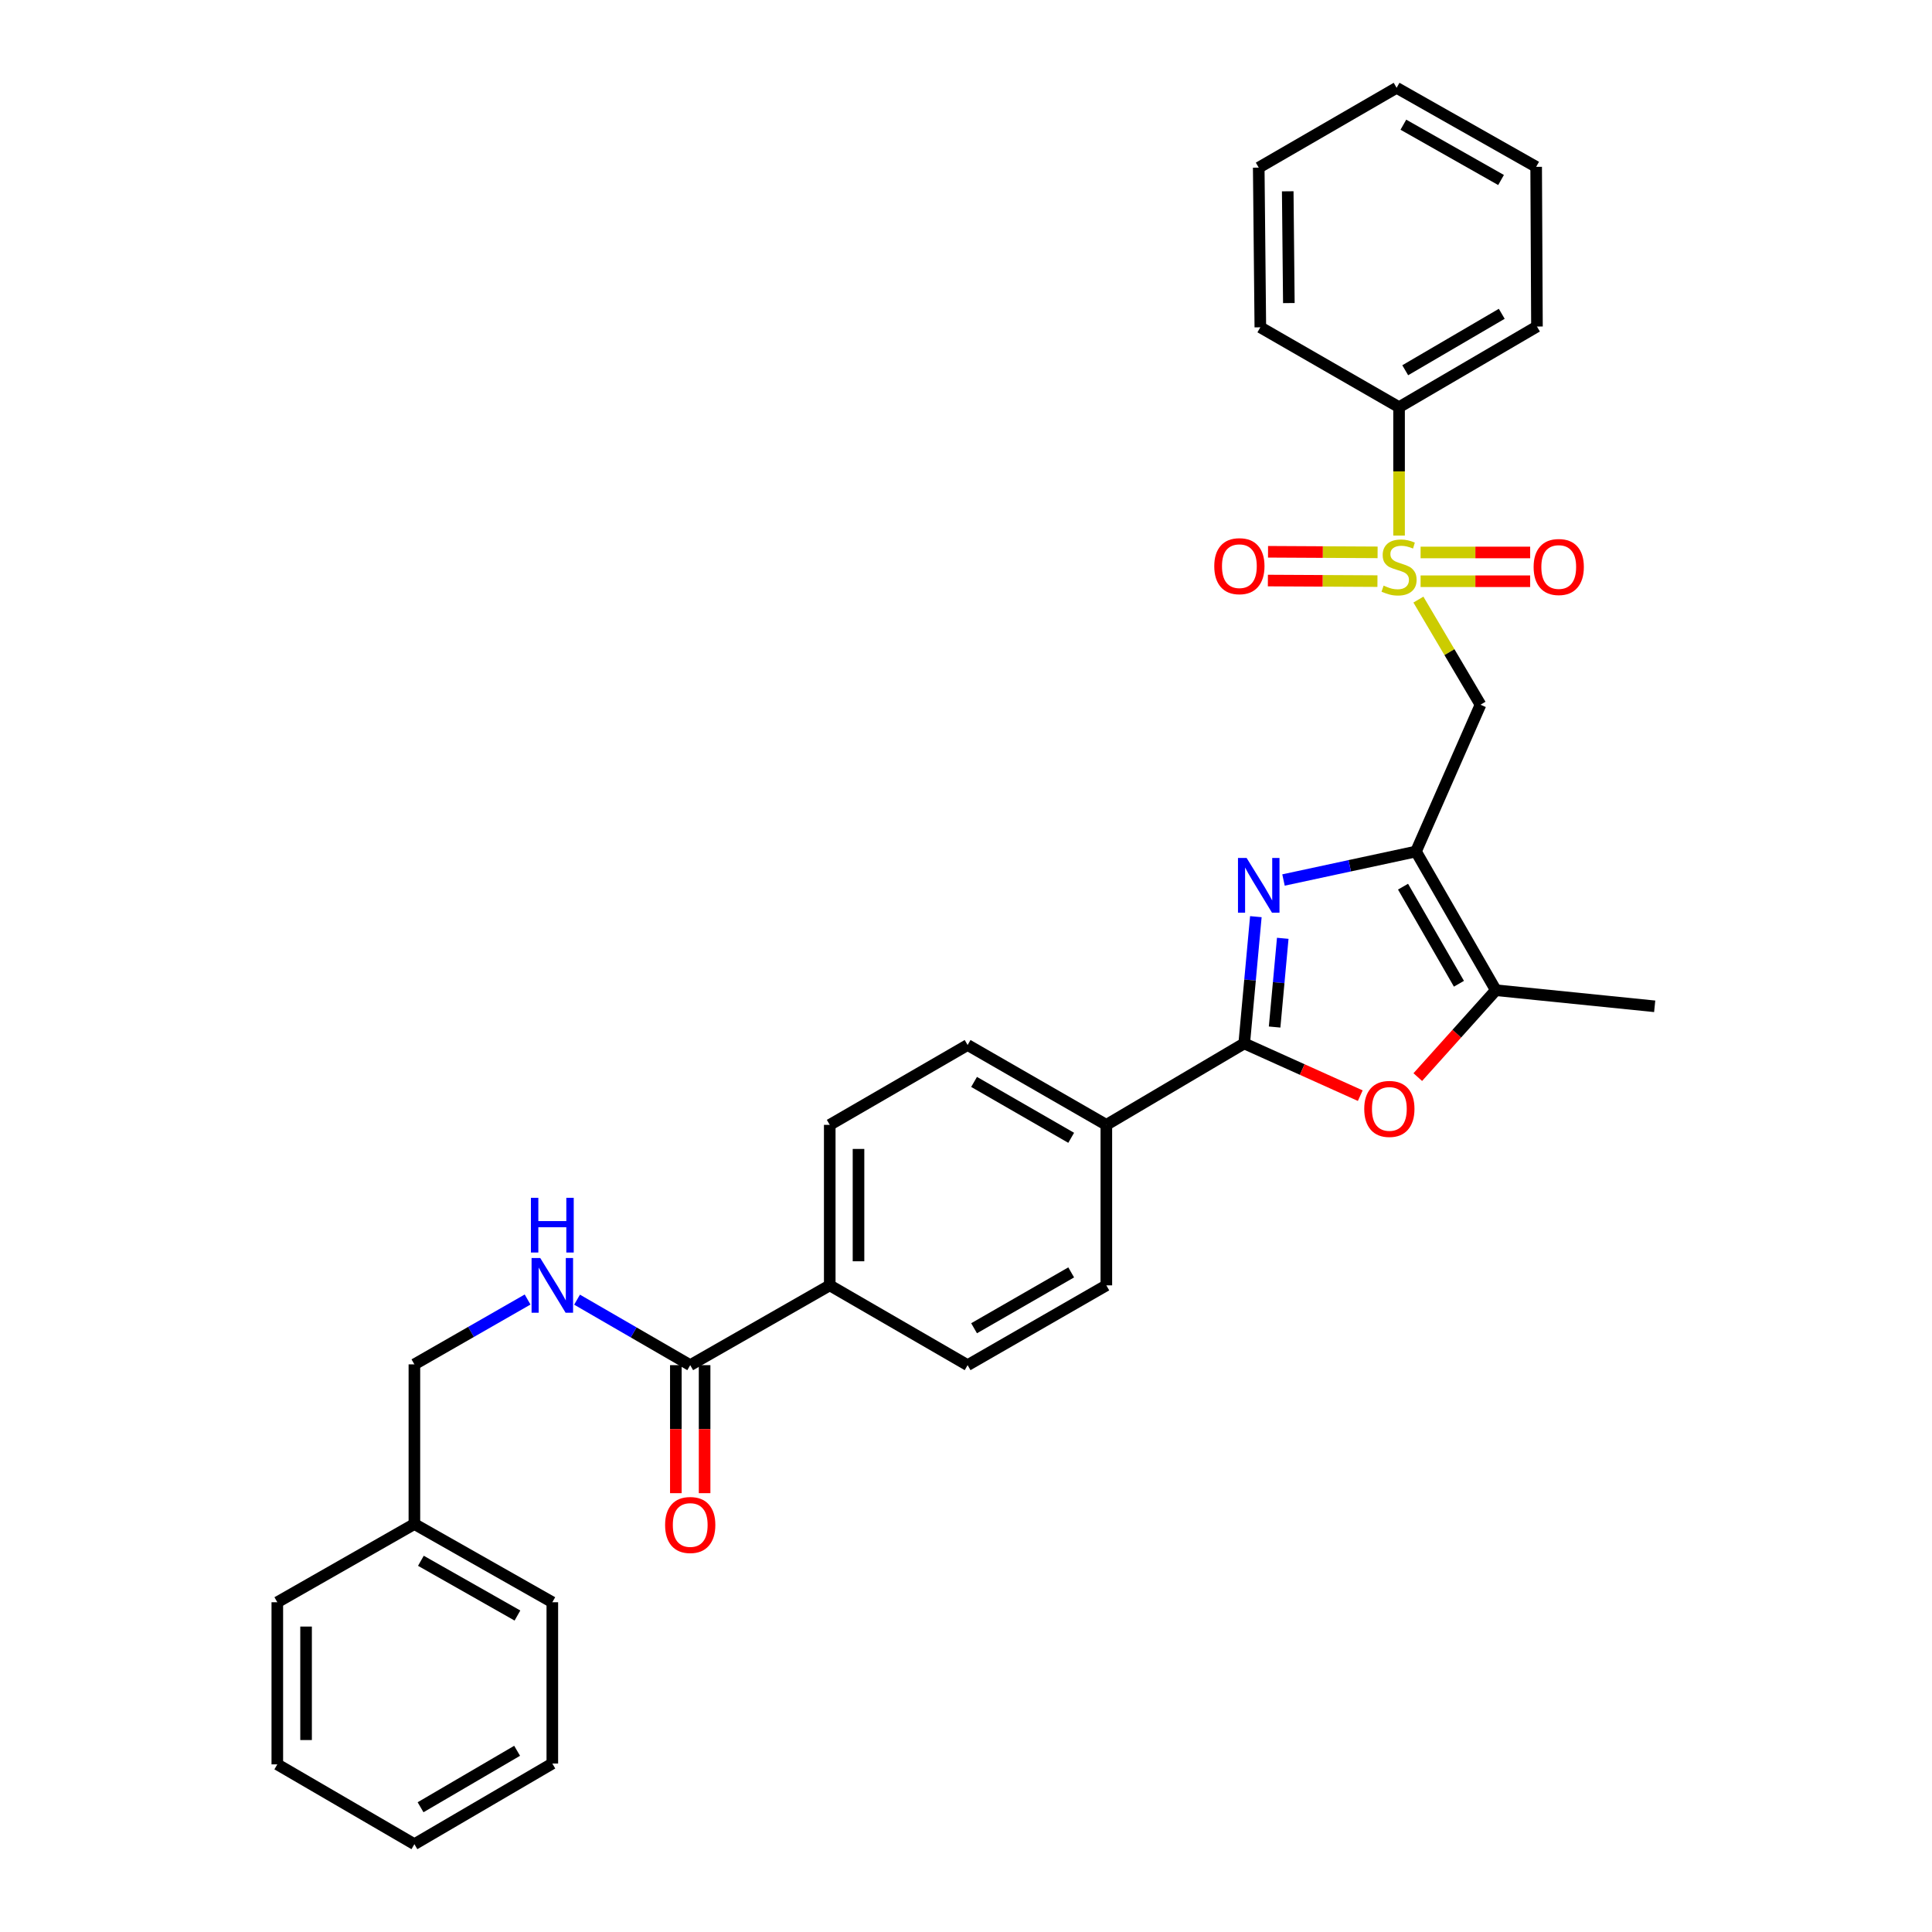 <?xml version='1.0' encoding='iso-8859-1'?>
<svg version='1.1' baseProfile='full'
              xmlns='http://www.w3.org/2000/svg'
                      xmlns:rdkit='http://www.rdkit.org/xml'
                      xmlns:xlink='http://www.w3.org/1999/xlink'
                  xml:space='preserve'
width='1000px' height='1000px' viewBox='0 0 1000 1000'>
<!-- END OF HEADER -->
<rect style='opacity:1.0;fill:#FFFFFF;stroke:none' width='1000' height='1000' x='0' y='0'> </rect>
<path class='bond-3' d='M 734.165,310.352 L 750.235,337.555' style='fill:none;fill-rule:evenodd;stroke:#CCCC00;stroke-width:6px;stroke-linecap:butt;stroke-linejoin:miter;stroke-opacity:1' />
<path class='bond-3' d='M 750.235,337.555 L 766.306,364.759' style='fill:none;fill-rule:evenodd;stroke:#000000;stroke-width:6px;stroke-linecap:butt;stroke-linejoin:miter;stroke-opacity:1' />
<path class='bond-9' d='M 735.297,300.843 L 763.654,300.843' style='fill:none;fill-rule:evenodd;stroke:#CCCC00;stroke-width:6px;stroke-linecap:butt;stroke-linejoin:miter;stroke-opacity:1' />
<path class='bond-9' d='M 763.654,300.843 L 792.011,300.843' style='fill:none;fill-rule:evenodd;stroke:#FF0000;stroke-width:6px;stroke-linecap:butt;stroke-linejoin:miter;stroke-opacity:1' />
<path class='bond-9' d='M 735.297,285.956 L 763.654,285.956' style='fill:none;fill-rule:evenodd;stroke:#CCCC00;stroke-width:6px;stroke-linecap:butt;stroke-linejoin:miter;stroke-opacity:1' />
<path class='bond-9' d='M 763.654,285.956 L 792.011,285.956' style='fill:none;fill-rule:evenodd;stroke:#FF0000;stroke-width:6px;stroke-linecap:butt;stroke-linejoin:miter;stroke-opacity:1' />
<path class='bond-10' d='M 713.043,285.898 L 684.686,285.751' style='fill:none;fill-rule:evenodd;stroke:#CCCC00;stroke-width:6px;stroke-linecap:butt;stroke-linejoin:miter;stroke-opacity:1' />
<path class='bond-10' d='M 684.686,285.751 L 656.328,285.603' style='fill:none;fill-rule:evenodd;stroke:#FF0000;stroke-width:6px;stroke-linecap:butt;stroke-linejoin:miter;stroke-opacity:1' />
<path class='bond-10' d='M 712.966,300.785 L 684.608,300.638' style='fill:none;fill-rule:evenodd;stroke:#CCCC00;stroke-width:6px;stroke-linecap:butt;stroke-linejoin:miter;stroke-opacity:1' />
<path class='bond-10' d='M 684.608,300.638 L 656.251,300.49' style='fill:none;fill-rule:evenodd;stroke:#FF0000;stroke-width:6px;stroke-linecap:butt;stroke-linejoin:miter;stroke-opacity:1' />
<path class='bond-11' d='M 724.151,277.213 L 724.151,243.982' style='fill:none;fill-rule:evenodd;stroke:#CCCC00;stroke-width:6px;stroke-linecap:butt;stroke-linejoin:miter;stroke-opacity:1' />
<path class='bond-11' d='M 724.151,243.982 L 724.151,210.751' style='fill:none;fill-rule:evenodd;stroke:#000000;stroke-width:6px;stroke-linecap:butt;stroke-linejoin:miter;stroke-opacity:1' />
<path class='bond-0' d='M 732.909,440.741 L 766.306,364.759' style='fill:none;fill-rule:evenodd;stroke:#000000;stroke-width:6px;stroke-linecap:butt;stroke-linejoin:miter;stroke-opacity:1' />
<path class='bond-1' d='M 732.909,440.741 L 698.624,448.116' style='fill:none;fill-rule:evenodd;stroke:#000000;stroke-width:6px;stroke-linecap:butt;stroke-linejoin:miter;stroke-opacity:1' />
<path class='bond-1' d='M 698.624,448.116 L 664.339,455.492' style='fill:none;fill-rule:evenodd;stroke:#0000FF;stroke-width:6px;stroke-linecap:butt;stroke-linejoin:miter;stroke-opacity:1' />
<path class='bond-5' d='M 732.909,440.741 L 774.246,512.53' style='fill:none;fill-rule:evenodd;stroke:#000000;stroke-width:6px;stroke-linecap:butt;stroke-linejoin:miter;stroke-opacity:1' />
<path class='bond-5' d='M 726.208,458.938 L 755.144,509.19' style='fill:none;fill-rule:evenodd;stroke:#000000;stroke-width:6px;stroke-linecap:butt;stroke-linejoin:miter;stroke-opacity:1' />
<path class='bond-2' d='M 650.03,474.464 L 647.019,507.268' style='fill:none;fill-rule:evenodd;stroke:#0000FF;stroke-width:6px;stroke-linecap:butt;stroke-linejoin:miter;stroke-opacity:1' />
<path class='bond-2' d='M 647.019,507.268 L 644.008,540.071' style='fill:none;fill-rule:evenodd;stroke:#000000;stroke-width:6px;stroke-linecap:butt;stroke-linejoin:miter;stroke-opacity:1' />
<path class='bond-2' d='M 663.951,485.666 L 661.844,508.628' style='fill:none;fill-rule:evenodd;stroke:#0000FF;stroke-width:6px;stroke-linecap:butt;stroke-linejoin:miter;stroke-opacity:1' />
<path class='bond-2' d='M 661.844,508.628 L 659.736,531.591' style='fill:none;fill-rule:evenodd;stroke:#000000;stroke-width:6px;stroke-linecap:butt;stroke-linejoin:miter;stroke-opacity:1' />
<path class='bond-7' d='M 644.008,540.071 L 572.641,582.227' style='fill:none;fill-rule:evenodd;stroke:#000000;stroke-width:6px;stroke-linecap:butt;stroke-linejoin:miter;stroke-opacity:1' />
<path class='bond-32' d='M 644.008,540.071 L 674.039,553.591' style='fill:none;fill-rule:evenodd;stroke:#000000;stroke-width:6px;stroke-linecap:butt;stroke-linejoin:miter;stroke-opacity:1' />
<path class='bond-32' d='M 674.039,553.591 L 704.071,567.11' style='fill:none;fill-rule:evenodd;stroke:#FF0000;stroke-width:6px;stroke-linecap:butt;stroke-linejoin:miter;stroke-opacity:1' />
<path class='bond-4' d='M 733.845,557.508 L 754.045,535.019' style='fill:none;fill-rule:evenodd;stroke:#FF0000;stroke-width:6px;stroke-linecap:butt;stroke-linejoin:miter;stroke-opacity:1' />
<path class='bond-4' d='M 754.045,535.019 L 774.246,512.53' style='fill:none;fill-rule:evenodd;stroke:#000000;stroke-width:6px;stroke-linecap:butt;stroke-linejoin:miter;stroke-opacity:1' />
<path class='bond-20' d='M 774.246,512.53 L 856.464,520.867' style='fill:none;fill-rule:evenodd;stroke:#000000;stroke-width:6px;stroke-linecap:butt;stroke-linejoin:miter;stroke-opacity:1' />
<path class='bond-6' d='M 357.257,706.6 L 429.476,665.297' style='fill:none;fill-rule:evenodd;stroke:#000000;stroke-width:6px;stroke-linecap:butt;stroke-linejoin:miter;stroke-opacity:1' />
<path class='bond-8' d='M 357.257,706.6 L 327.97,689.653' style='fill:none;fill-rule:evenodd;stroke:#000000;stroke-width:6px;stroke-linecap:butt;stroke-linejoin:miter;stroke-opacity:1' />
<path class='bond-8' d='M 327.97,689.653 L 298.683,672.705' style='fill:none;fill-rule:evenodd;stroke:#0000FF;stroke-width:6px;stroke-linecap:butt;stroke-linejoin:miter;stroke-opacity:1' />
<path class='bond-13' d='M 349.814,706.6 L 349.814,739.731' style='fill:none;fill-rule:evenodd;stroke:#000000;stroke-width:6px;stroke-linecap:butt;stroke-linejoin:miter;stroke-opacity:1' />
<path class='bond-13' d='M 349.814,739.731 L 349.814,772.862' style='fill:none;fill-rule:evenodd;stroke:#FF0000;stroke-width:6px;stroke-linecap:butt;stroke-linejoin:miter;stroke-opacity:1' />
<path class='bond-13' d='M 364.701,706.6 L 364.701,739.731' style='fill:none;fill-rule:evenodd;stroke:#000000;stroke-width:6px;stroke-linecap:butt;stroke-linejoin:miter;stroke-opacity:1' />
<path class='bond-13' d='M 364.701,739.731 L 364.701,772.862' style='fill:none;fill-rule:evenodd;stroke:#FF0000;stroke-width:6px;stroke-linecap:butt;stroke-linejoin:miter;stroke-opacity:1' />
<path class='bond-14' d='M 572.641,582.227 L 500.835,540.898' style='fill:none;fill-rule:evenodd;stroke:#000000;stroke-width:6px;stroke-linecap:butt;stroke-linejoin:miter;stroke-opacity:1' />
<path class='bond-14' d='M 554.444,588.93 L 504.18,560' style='fill:none;fill-rule:evenodd;stroke:#000000;stroke-width:6px;stroke-linecap:butt;stroke-linejoin:miter;stroke-opacity:1' />
<path class='bond-15' d='M 572.641,582.227 L 572.641,665.297' style='fill:none;fill-rule:evenodd;stroke:#000000;stroke-width:6px;stroke-linecap:butt;stroke-linejoin:miter;stroke-opacity:1' />
<path class='bond-18' d='M 273.085,672.628 L 243.787,689.411' style='fill:none;fill-rule:evenodd;stroke:#0000FF;stroke-width:6px;stroke-linecap:butt;stroke-linejoin:miter;stroke-opacity:1' />
<path class='bond-18' d='M 243.787,689.411 L 214.49,706.195' style='fill:none;fill-rule:evenodd;stroke:#000000;stroke-width:6px;stroke-linecap:butt;stroke-linejoin:miter;stroke-opacity:1' />
<path class='bond-21' d='M 724.151,210.751 L 795.526,169.009' style='fill:none;fill-rule:evenodd;stroke:#000000;stroke-width:6px;stroke-linecap:butt;stroke-linejoin:miter;stroke-opacity:1' />
<path class='bond-21' d='M 727.341,191.639 L 777.304,162.42' style='fill:none;fill-rule:evenodd;stroke:#000000;stroke-width:6px;stroke-linecap:butt;stroke-linejoin:miter;stroke-opacity:1' />
<path class='bond-22' d='M 724.151,210.751 L 652.345,169.415' style='fill:none;fill-rule:evenodd;stroke:#000000;stroke-width:6px;stroke-linecap:butt;stroke-linejoin:miter;stroke-opacity:1' />
<path class='bond-12' d='M 429.476,665.297 L 500.835,706.6' style='fill:none;fill-rule:evenodd;stroke:#000000;stroke-width:6px;stroke-linecap:butt;stroke-linejoin:miter;stroke-opacity:1' />
<path class='bond-33' d='M 429.476,665.297 L 429.476,582.227' style='fill:none;fill-rule:evenodd;stroke:#000000;stroke-width:6px;stroke-linecap:butt;stroke-linejoin:miter;stroke-opacity:1' />
<path class='bond-33' d='M 444.363,652.836 L 444.363,594.687' style='fill:none;fill-rule:evenodd;stroke:#000000;stroke-width:6px;stroke-linecap:butt;stroke-linejoin:miter;stroke-opacity:1' />
<path class='bond-16' d='M 500.835,540.898 L 429.476,582.227' style='fill:none;fill-rule:evenodd;stroke:#000000;stroke-width:6px;stroke-linecap:butt;stroke-linejoin:miter;stroke-opacity:1' />
<path class='bond-17' d='M 572.641,665.297 L 500.835,706.6' style='fill:none;fill-rule:evenodd;stroke:#000000;stroke-width:6px;stroke-linecap:butt;stroke-linejoin:miter;stroke-opacity:1' />
<path class='bond-17' d='M 554.447,658.588 L 504.183,687.5' style='fill:none;fill-rule:evenodd;stroke:#000000;stroke-width:6px;stroke-linecap:butt;stroke-linejoin:miter;stroke-opacity:1' />
<path class='bond-19' d='M 214.49,706.195 L 214.49,788.835' style='fill:none;fill-rule:evenodd;stroke:#000000;stroke-width:6px;stroke-linecap:butt;stroke-linejoin:miter;stroke-opacity:1' />
<path class='bond-23' d='M 214.49,788.835 L 285.882,829.32' style='fill:none;fill-rule:evenodd;stroke:#000000;stroke-width:6px;stroke-linecap:butt;stroke-linejoin:miter;stroke-opacity:1' />
<path class='bond-23' d='M 217.855,807.858 L 267.829,836.197' style='fill:none;fill-rule:evenodd;stroke:#000000;stroke-width:6px;stroke-linecap:butt;stroke-linejoin:miter;stroke-opacity:1' />
<path class='bond-24' d='M 214.49,788.835 L 143.536,829.32' style='fill:none;fill-rule:evenodd;stroke:#000000;stroke-width:6px;stroke-linecap:butt;stroke-linejoin:miter;stroke-opacity:1' />
<path class='bond-26' d='M 795.526,169.009 L 795.113,86.353' style='fill:none;fill-rule:evenodd;stroke:#000000;stroke-width:6px;stroke-linecap:butt;stroke-linejoin:miter;stroke-opacity:1' />
<path class='bond-25' d='M 652.345,169.415 L 651.518,86.766' style='fill:none;fill-rule:evenodd;stroke:#000000;stroke-width:6px;stroke-linecap:butt;stroke-linejoin:miter;stroke-opacity:1' />
<path class='bond-25' d='M 667.107,156.868 L 666.528,99.015' style='fill:none;fill-rule:evenodd;stroke:#000000;stroke-width:6px;stroke-linecap:butt;stroke-linejoin:miter;stroke-opacity:1' />
<path class='bond-27' d='M 285.882,829.32 L 285.882,912.795' style='fill:none;fill-rule:evenodd;stroke:#000000;stroke-width:6px;stroke-linecap:butt;stroke-linejoin:miter;stroke-opacity:1' />
<path class='bond-28' d='M 143.536,829.32 L 143.536,913.234' style='fill:none;fill-rule:evenodd;stroke:#000000;stroke-width:6px;stroke-linecap:butt;stroke-linejoin:miter;stroke-opacity:1' />
<path class='bond-28' d='M 158.423,841.907 L 158.423,900.647' style='fill:none;fill-rule:evenodd;stroke:#000000;stroke-width:6px;stroke-linecap:butt;stroke-linejoin:miter;stroke-opacity:1' />
<path class='bond-29' d='M 651.518,86.766 L 722.885,45.455' style='fill:none;fill-rule:evenodd;stroke:#000000;stroke-width:6px;stroke-linecap:butt;stroke-linejoin:miter;stroke-opacity:1' />
<path class='bond-31' d='M 795.113,86.353 L 722.885,45.455' style='fill:none;fill-rule:evenodd;stroke:#000000;stroke-width:6px;stroke-linecap:butt;stroke-linejoin:miter;stroke-opacity:1' />
<path class='bond-31' d='M 776.943,93.173 L 726.384,64.544' style='fill:none;fill-rule:evenodd;stroke:#000000;stroke-width:6px;stroke-linecap:butt;stroke-linejoin:miter;stroke-opacity:1' />
<path class='bond-34' d='M 285.882,912.795 L 214.49,954.545' style='fill:none;fill-rule:evenodd;stroke:#000000;stroke-width:6px;stroke-linecap:butt;stroke-linejoin:miter;stroke-opacity:1' />
<path class='bond-34' d='M 267.658,906.207 L 217.683,935.432' style='fill:none;fill-rule:evenodd;stroke:#000000;stroke-width:6px;stroke-linecap:butt;stroke-linejoin:miter;stroke-opacity:1' />
<path class='bond-30' d='M 143.536,913.234 L 214.49,954.545' style='fill:none;fill-rule:evenodd;stroke:#000000;stroke-width:6px;stroke-linecap:butt;stroke-linejoin:miter;stroke-opacity:1' />
<path  class='atom-0' d='M 716.151 303.12
Q 716.471 303.24, 717.791 303.8
Q 719.111 304.36, 720.551 304.72
Q 722.031 305.04, 723.471 305.04
Q 726.151 305.04, 727.711 303.76
Q 729.271 302.44, 729.271 300.16
Q 729.271 298.6, 728.471 297.64
Q 727.711 296.68, 726.511 296.16
Q 725.311 295.64, 723.311 295.04
Q 720.791 294.28, 719.271 293.56
Q 717.791 292.84, 716.711 291.32
Q 715.671 289.8, 715.671 287.24
Q 715.671 283.68, 718.071 281.48
Q 720.511 279.28, 725.311 279.28
Q 728.591 279.28, 732.311 280.84
L 731.391 283.92
Q 727.991 282.52, 725.431 282.52
Q 722.671 282.52, 721.151 283.68
Q 719.631 284.8, 719.671 286.76
Q 719.671 288.28, 720.431 289.2
Q 721.231 290.12, 722.351 290.64
Q 723.511 291.16, 725.431 291.76
Q 727.991 292.56, 729.511 293.36
Q 731.031 294.16, 732.111 295.8
Q 733.231 297.4, 733.231 300.16
Q 733.231 304.08, 730.591 306.2
Q 727.991 308.28, 723.631 308.28
Q 721.111 308.28, 719.191 307.72
Q 717.311 307.2, 715.071 306.28
L 716.151 303.12
' fill='#CCCC00'/>
<path  class='atom-2' d='M 645.258 444.09
L 654.538 459.09
Q 655.458 460.57, 656.938 463.25
Q 658.418 465.93, 658.498 466.09
L 658.498 444.09
L 662.258 444.09
L 662.258 472.41
L 658.378 472.41
L 648.418 456.01
Q 647.258 454.09, 646.018 451.89
Q 644.818 449.69, 644.458 449.01
L 644.458 472.41
L 640.778 472.41
L 640.778 444.09
L 645.258 444.09
' fill='#0000FF'/>
<path  class='atom-5' d='M 706.13 573.97
Q 706.13 567.17, 709.49 563.37
Q 712.85 559.57, 719.13 559.57
Q 725.41 559.57, 728.77 563.37
Q 732.13 567.17, 732.13 573.97
Q 732.13 580.85, 728.73 584.77
Q 725.33 588.65, 719.13 588.65
Q 712.89 588.65, 709.49 584.77
Q 706.13 580.89, 706.13 573.97
M 719.13 585.45
Q 723.45 585.45, 725.77 582.57
Q 728.13 579.65, 728.13 573.97
Q 728.13 568.41, 725.77 565.61
Q 723.45 562.77, 719.13 562.77
Q 714.81 562.77, 712.45 565.57
Q 710.13 568.37, 710.13 573.97
Q 710.13 579.69, 712.45 582.57
Q 714.81 585.45, 719.13 585.45
' fill='#FF0000'/>
<path  class='atom-9' d='M 279.622 651.137
L 288.902 666.137
Q 289.822 667.617, 291.302 670.297
Q 292.782 672.977, 292.862 673.137
L 292.862 651.137
L 296.622 651.137
L 296.622 679.457
L 292.742 679.457
L 282.782 663.057
Q 281.622 661.137, 280.382 658.937
Q 279.182 656.737, 278.822 656.057
L 278.822 679.457
L 275.142 679.457
L 275.142 651.137
L 279.622 651.137
' fill='#0000FF'/>
<path  class='atom-9' d='M 274.802 619.985
L 278.642 619.985
L 278.642 632.025
L 293.122 632.025
L 293.122 619.985
L 296.962 619.985
L 296.962 648.305
L 293.122 648.305
L 293.122 635.225
L 278.642 635.225
L 278.642 648.305
L 274.802 648.305
L 274.802 619.985
' fill='#0000FF'/>
<path  class='atom-10' d='M 793.799 293.48
Q 793.799 286.68, 797.159 282.88
Q 800.519 279.08, 806.799 279.08
Q 813.079 279.08, 816.439 282.88
Q 819.799 286.68, 819.799 293.48
Q 819.799 300.36, 816.399 304.28
Q 812.999 308.16, 806.799 308.16
Q 800.559 308.16, 797.159 304.28
Q 793.799 300.4, 793.799 293.48
M 806.799 304.96
Q 811.119 304.96, 813.439 302.08
Q 815.799 299.16, 815.799 293.48
Q 815.799 287.92, 813.439 285.12
Q 811.119 282.28, 806.799 282.28
Q 802.479 282.28, 800.119 285.08
Q 797.799 287.88, 797.799 293.48
Q 797.799 299.2, 800.119 302.08
Q 802.479 304.96, 806.799 304.96
' fill='#FF0000'/>
<path  class='atom-11' d='M 628.502 293.05
Q 628.502 286.25, 631.862 282.45
Q 635.222 278.65, 641.502 278.65
Q 647.782 278.65, 651.142 282.45
Q 654.502 286.25, 654.502 293.05
Q 654.502 299.93, 651.102 303.85
Q 647.702 307.73, 641.502 307.73
Q 635.262 307.73, 631.862 303.85
Q 628.502 299.97, 628.502 293.05
M 641.502 304.53
Q 645.822 304.53, 648.142 301.65
Q 650.502 298.73, 650.502 293.05
Q 650.502 287.49, 648.142 284.69
Q 645.822 281.85, 641.502 281.85
Q 637.182 281.85, 634.822 284.65
Q 632.502 287.45, 632.502 293.05
Q 632.502 298.77, 634.822 301.65
Q 637.182 304.53, 641.502 304.53
' fill='#FF0000'/>
<path  class='atom-14' d='M 344.257 789.329
Q 344.257 782.529, 347.617 778.729
Q 350.977 774.929, 357.257 774.929
Q 363.537 774.929, 366.897 778.729
Q 370.257 782.529, 370.257 789.329
Q 370.257 796.209, 366.857 800.129
Q 363.457 804.009, 357.257 804.009
Q 351.017 804.009, 347.617 800.129
Q 344.257 796.249, 344.257 789.329
M 357.257 800.809
Q 361.577 800.809, 363.897 797.929
Q 366.257 795.009, 366.257 789.329
Q 366.257 783.769, 363.897 780.969
Q 361.577 778.129, 357.257 778.129
Q 352.937 778.129, 350.577 780.929
Q 348.257 783.729, 348.257 789.329
Q 348.257 795.049, 350.577 797.929
Q 352.937 800.809, 357.257 800.809
' fill='#FF0000'/>
</svg>
